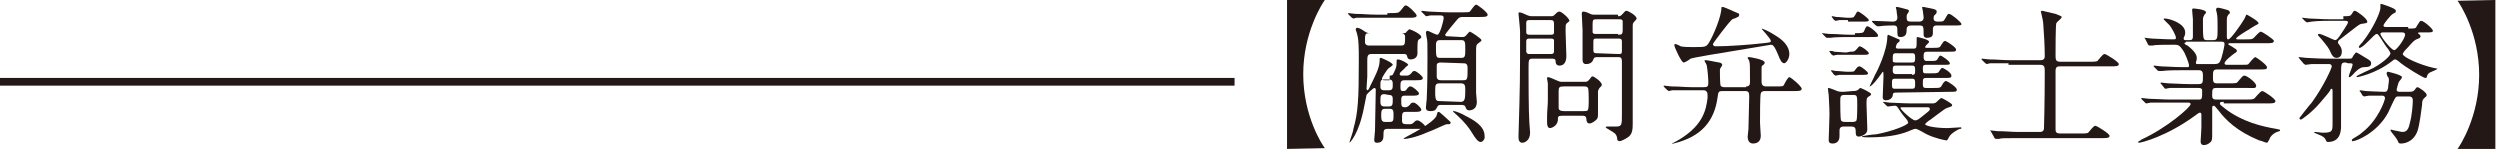 <?xml version="1.0" encoding="utf-8"?>
<!-- Generator: Adobe Illustrator 24.3.0, SVG Export Plug-In . SVG Version: 6.00 Build 0)  -->
<svg version="1.1" id="レイヤー_1" xmlns="http://www.w3.org/2000/svg" xmlns:xlink="http://www.w3.org/1999/xlink" x="0px"
	 y="0px" width="324px" height="20px" viewBox="0 0 324 20" style="enable-background:new 0 0 324 20;" xml:space="preserve">
<style type="text/css">
	.st0{fill:#231815;}
</style>
<g>
	<rect y="10.1" class="st0" width="160" height="1"/>
	<g>
		<path class="st0" d="M166.8,19.3V0h4.9c-0.3,0.4-2.8,4.2-2.8,9.6c0,5.5,2.5,9.2,2.8,9.6L166.8,19.3L166.8,19.3z"/>
		<path class="st0" d="M180.1,9.8c0.4,0,0.4-0.1,0.5-0.3c0.4-0.8,0.4-0.9,0.4-1.6c0-0.1,0-0.2,0.2-0.2c0.3,0,1.3,0.5,1.3,0.7
			c0,0.1-0.4,0.3-0.4,0.4c-0.6,0.6-0.7,0.6-0.7,0.8s0.2,0.2,0.3,0.2h0.5c0.3,0,0.4,0,0.7-0.3c0.2-0.3,0.3-0.3,0.4-0.3
			c0.3,0,1.1,0.7,1.1,0.9c0,0.3-0.4,0.3-1,0.3H182c-0.5,0-0.5,0.3-0.5,0.8c0,0.4,0,0.6,0.3,0.6c0.2,0,0.3,0,0.4-0.1
			c0.4-0.5,0.4-0.5,0.6-0.5c0.3,0,1.1,0.7,1.1,0.9c0,0.3-0.4,0.3-1,0.3H182c-0.4,0-0.4,0.3-0.4,0.6c0,0.7,0,0.9,0.5,0.9
			c0.1,0,0.3,0,0.6-0.3c0.2-0.3,0.3-0.3,0.5-0.3c0.3,0,1,0.7,1,0.9c0,0.3-0.4,0.3-1,0.3h-1c-0.5,0-0.5,0.2-0.5,1.1
			c0,0.5,0.2,0.5,1,0.5c0.3,0,0.4-0.1,0.6-0.3c0.1-0.1,0.2-0.2,0.4-0.2c0.3,0,1,0.6,1,0.8c0,0.3-0.4,0.3-1,0.3h-3.9
			c-0.5,0-0.5,0.3-0.5,0.8c0,0.3,0,1-0.8,1c-0.2,0-0.4,0-0.4-0.4c0-0.2,0.1-1,0.1-1.2c0-1.1,0.1-4.2,0.1-5.3c0,0,0-0.2-0.2-0.2
			c-0.1,0-0.9,0.7-1,0.9c-0.1,0.4-0.2,1.1-0.3,1.5c-0.7,3.7-1.9,4.7-1.9,4.7s0,0,0-0.1s0.5-1.4,0.5-1.7c0.6-2.1,0.7-3.8,0.7-8.7
			c0-1.7,0-2.8-0.2-3.5c0-0.1-0.2-0.6-0.2-0.7c0-0.1,0.1-0.2,0.2-0.2c0.2,0,0.6,0.2,1,0.5c0.3,0.2,0.5,0.2,0.8,0.2h4.1
			c0.3,0,0.4,0,0.5-0.2c0.3-0.3,0.3-0.3,0.4-0.3c0.1,0,1.5,0.6,1.5,1c0,0.1-0.1,0.2-0.3,0.3c-0.2,0.2-0.2,0.3-0.2,1.8
			c0,0.8-0.8,0.8-0.9,0.8c-0.3,0-0.4-0.2-0.4-0.3C182.3,7,182.2,7,181.9,7h-4.2c-0.5,0-0.5,0.4-0.5,0.9c0,0.3,0,1.5,0,2
			c0,0.2-0.1,1.4-0.1,1.6c0,0.1,0.1,0.2,0.1,0.2c0.1,0,0.2-0.1,0.4-0.6c0.5-1,1.2-2.3,1.2-3.2c0-0.4,0-0.4,0.2-0.4
			c0,0,1.5,0.6,1.5,0.9c0,0.1-0.5,0.4-0.6,0.5s-0.8,1.1-0.8,1.3s0.2,0.2,0.4,0.2h0.6V9.8z M179.8,1.7c1.4,0,1.4,0,1.7-0.3
			c0.5-0.6,0.5-0.7,0.7-0.7c0.3,0,1.4,1.1,1.4,1.3c0,0.3-0.4,0.3-1,0.3h-4.3c-0.4,0-1.8,0-2.5,0c-0.1,0-0.3,0.1-0.4,0.1
			c-0.1,0-0.1-0.1-0.2-0.1l-0.4-0.4c-0.1-0.1-0.1-0.1-0.1-0.1s0-0.1,0.1-0.1s0.7,0.1,0.9,0.1c0.9,0,1.7,0.1,2.7,0.1h1.4V1.7z
			 M181.6,5.9c0.5,0,0.5-0.2,0.5-1.2c0-0.1-0.1-0.4-0.5-0.4h-4.2c-0.5,0-0.5,0.2-0.5,1.2c0,0.1,0.1,0.4,0.5,0.4H181.6z M179.4,12.2
			c-0.5,0-0.5,0.3-0.5,0.9c0,0.3,0,0.7,0.5,0.7h0.6c0.5,0,0.5-0.3,0.5-0.9c0-0.3,0-0.6-0.5-0.6L179.4,12.2L179.4,12.2z M179.4,10.3
			c-0.5,0-0.5,0.2-0.5,0.9c0,0.2,0,0.5,0.5,0.5h0.6c0.5,0,0.5-0.3,0.5-0.7s0-0.7-0.5-0.7H179.4z M180.1,15.8c0.5,0,0.5-0.2,0.5-0.9
			c0-0.5,0-0.8-0.5-0.8h-0.6c-0.4,0-0.5,0.2-0.5,0.8c0,0.7,0.1,0.9,0.5,0.9H180.1z M188,15.9c0,0.2-0.1,0.2-0.5,0.2
			c-0.2,0-2,0.9-2.4,1c-1.8,0.8-2.9,0.9-3,0.9h-0.2c0-0.1,0.1-0.1,0.6-0.4c2.9-1.5,3.7-2.4,3.7-2.7c0.1-0.3,0.1-0.4,0.2-0.4
			c0.2,0,0.2,0.1,0.7,0.5C188,15.8,188,15.8,188,15.9z M189.4,4.8c0.3,0,0.4,0,0.6-0.2c0.1-0.1,0.4-0.5,0.5-0.5S192,5,192,5.2
			c0,0.1-0.1,0.2-0.4,0.4c-0.3,0.2-0.3,0.4-0.3,1.1c0,0.4,0,2.6,0,3.1c0,1,0,1.7,0,2.2c0,0.2,0.1,1,0.1,1.2c0,0.9-0.6,1.1-1,1.1
			c-0.3,0-0.4-0.2-0.5-0.5c-0.1-0.2-0.4-0.2-0.5-0.2h-2.6c-0.2,0-0.4,0-0.5,0.2c-0.2,0.4-0.3,0.6-0.9,0.6c-0.6,0-0.6-0.3-0.6-0.5
			s0.1-0.9,0.1-1C185,11,185,8.4,185,7.3c0-1.7,0-2.1-0.1-2.4c0-0.1-0.1-0.5-0.1-0.7c0-0.1,0.1-0.2,0.2-0.2c0.2,0,1,0.5,1.3,0.5
			s0.8-1.8,0.8-2.2c0-0.3-0.3-0.3-0.4-0.3c-0.3,0-1.1,0-1.3,0c-0.1,0-0.5,0.1-0.5,0.1c-0.1,0-0.1,0-0.2-0.1l-0.4-0.4
			c-0.1-0.1-0.1-0.1-0.1-0.1s0-0.1,0.1-0.1s0.7,0.1,0.9,0.1c0.6,0,1.6,0.1,2.7,0.1h1.5c0.8,0,0.9,0,1.1-0.1c0.1-0.1,0.6-0.9,0.8-0.9
			s1.5,1,1.5,1.3s-0.4,0.3-1,0.3h-2.1c-0.4,0-0.6,0-0.9,0.4c-0.2,0.2-1.5,1.8-1.5,1.9c0,0.2,0.2,0.2,0.3,0.2L189.4,4.8L189.4,4.8z
			 M186.7,8.1c-0.3,0-0.5,0.1-0.5,0.4c0,0.1,0,1.1,0,1.4c0,0.5,0.4,0.5,0.6,0.5h2.8c0.6,0,0.6-0.1,0.6-1.6c0-0.6-0.3-0.6-0.6-0.6
			L186.7,8.1L186.7,8.1z M189.4,7.5c0.5,0,0.5-0.3,0.5-1.1c0-0.9,0-1.2-0.5-1.2h-2.8c-0.5,0-0.5,0.4-0.5,0.7c0,1.4,0,1.6,0.5,1.6
			C186.6,7.5,189.4,7.5,189.4,7.5z M189.3,13.2c0.5,0,0.6-0.3,0.6-1.4c0-0.7,0-1-0.6-1h-2.7c-0.6,0-0.6,0.2-0.6,1.2
			c0,1.1,0.2,1.1,0.6,1.1L189.3,13.2L189.3,13.2z M191.9,18.4c-0.3,0-0.6-0.3-1.2-1.3c-0.3-0.5-0.9-1.3-1.9-2.2
			c-0.1-0.1-0.5-0.4-0.5-0.5s0.1,0,0.1,0c0.3,0,1.2,0.4,1.5,0.6c1,0.5,2.5,1.3,2.5,2.6C192.5,18.1,192.1,18.4,191.9,18.4z"/>
		<path class="st0" d="M201,2.1c0.2,0,0.3,0,0.5-0.2c0.3-0.3,0.4-0.4,0.6-0.4c0.3,0,1.3,0.9,1.3,1.2c0,0.1-0.4,0.3-0.4,0.4
			c-0.1,0.1-0.1,0.2-0.1,0.9c0,0.5,0.1,2.9,0.1,3.2c0,0.3,0,1.3-0.9,1.3c-0.4,0-0.5-0.3-0.5-0.6s-0.3-0.3-0.6-0.3h-2.3
			c-0.6,0-0.6,0.1-0.6,1.3c0,1,0,5.5,0.1,6.9c0,0.2,0.1,1.2,0.1,1.4c0,1-0.7,1.3-1,1.3s-0.5-0.2-0.5-0.7c0-0.1,0-0.3,0-0.3
			c0.2-6.6,0.2-7.3,0.2-13.4c0-0.4-0.2-2.2-0.2-2.3c0-0.1,0-0.2,0.1-0.2c0.3,0,0.6,0.2,1.1,0.4c0.3,0.1,0.3,0.1,0.6,0.1
			C198.6,2.1,201,2.1,201,2.1z M198.3,2.6c-0.3,0-0.5,0-0.5,0.4v1.1c0,0.4,0.2,0.4,0.5,0.4h2.6c0.3,0,0.5,0,0.5-0.3V3.1
			c0-0.4-0.1-0.5-0.5-0.5H198.3z M198.3,5c-0.3,0-0.5,0-0.5,0.4v1.3C197.9,7,198,7,198.3,7h2.6c0.3,0,0.5,0,0.5-0.4V5.3
			c0-0.3-0.2-0.3-0.5-0.3H198.3z M205.4,10.6c0.2,0,0.3,0,0.5-0.2c0.3-0.3,0.3-0.5,0.5-0.5s1.2,0.7,1.2,1.1c0,0.1-0.1,0.2-0.3,0.4
			c-0.1,0.1-0.1,0.2-0.2,0.4c0,0.4,0,2.3,0,2.8s0,0.7-0.2,0.9S206.3,16,206,16c-0.3,0-0.4-0.3-0.4-0.5c0-0.5-0.3-0.5-0.6-0.5h-2.5
			c-0.6,0-0.6,0.1-0.6,0.6c-0.1,0.8-0.9,1-1,1c-0.3,0-0.4-0.3-0.4-0.7c0-0.1,0-0.7,0-0.8c0-0.8,0.1-1.4,0.1-2.1c0-0.5,0-1.6,0-2.2
			c0-0.1-0.1-0.5-0.1-0.6s0-0.2,0.1-0.2s0.2,0,1.1,0.4c0.3,0.1,0.4,0.2,0.6,0.2C202.3,10.6,205.4,10.6,205.4,10.6z M205.2,14.4
			c0.3,0,0.6,0,0.6-0.2c0.1-0.1,0.1-1,0.1-1.2s0-1.5-0.1-1.6c-0.1-0.2-0.3-0.2-0.6-0.2h-2.5c-0.6,0-0.7,0.1-0.7,0.6V14
			c0,0.3,0.3,0.4,0.7,0.4H205.2z M209.7,2.1c0.2,0,0.3,0,0.5-0.2c0.4-0.4,0.4-0.5,0.6-0.5c0.2,0,1.3,0.6,1.3,1
			c0,0.1-0.1,0.2-0.2,0.3c-0.3,0.3-0.3,0.4-0.3,0.7v8.9c0,0.5,0,3,0,3.6c0,0.7,0,1.4-0.5,1.8c-0.4,0.3-1,0.6-1.2,0.6
			c-0.1,0-0.3-0.1-0.3-0.2c0-0.3-0.1-0.6-0.3-0.8c-0.2-0.2-1.2-0.7-1.2-0.8c0-0.1,0.1-0.1,0.2-0.1c0.2,0,1,0,1.1,0
			c0.8,0,0.8-0.2,0.8-1.6c0-1,0-5.8,0-6.8c0-0.6-0.2-0.6-0.6-0.6h-2.5c-0.3,0-0.5,0-0.6,0.3c-0.2,0.6-0.8,0.6-0.9,0.6
			c-0.2,0-0.5,0-0.5-0.6c0-0.2,0-3.2,0-3.8c0-0.3-0.1-1.7-0.1-2.1c0-0.1,0-0.3,0.2-0.3s0.5,0.1,0.9,0.3c0.2,0.1,0.4,0.1,0.5,0.1h3.1
			V2.1z M209.7,4.5c0.4,0,0.6,0,0.6-0.6c0-0.9,0-1,0-1.2c-0.1-0.2-0.2-0.2-0.5-0.2H207c-0.5,0-0.6,0-0.6,0.6c0,0.9,0,1,0,1.1
			c0.1,0.2,0.2,0.2,0.5,0.2h2.8V4.5z M209.7,7c0.4,0,0.5,0,0.5-0.4V5.4c0-0.4-0.2-0.4-0.5-0.4H207c-0.4,0-0.5,0-0.5,0.4v1.1
			c0,0.4,0.2,0.4,0.5,0.4L209.7,7L209.7,7z"/>
		<path class="st0" d="M226.3,11.2c0.5,0,0.5-0.3,0.5-0.7c0-2.2,0-2.2-0.1-2.6c0-0.1-0.2-0.3-0.2-0.4s0.1-0.1,0.2-0.1
			c0.1,0,2,0.3,2,0.7c0,0.1,0,0.2-0.3,0.4c-0.1,0.1-0.1,0.2-0.1,0.3s0,1.5,0,1.7c0,0.3,0,0.7,0.6,0.7h1.2c0.9,0,1,0,1.1-0.2
			s0.5-1,0.7-1s1.6,1.2,1.6,1.5s-0.4,0.3-1,0.3h-3.7c-0.2,0-0.5,0-0.6,0.3c-0.1,0.2-0.1,3.1-0.1,3.8c0,0.3,0.1,1.6,0.1,1.7
			c0,0.9-0.7,1-1,1c-0.5,0-0.7-0.4-0.7-0.9c0,0,0.1-0.9,0.1-1c0-0.3,0.1-3.7,0.1-4.2s-0.1-0.7-0.5-0.7h-2.9c-0.6,0-0.6,0.1-0.7,0.8
			c-0.4,3-2,5.1-5.7,6h-0.2l0,0c0,0,0-0.1,0.2-0.1c3.8-2,4.2-4.2,4.4-5.8c0-0.2,0-0.3,0-0.4c0-0.4-0.2-0.6-0.5-0.6h-1.6
			c-1.7,0-2.3,0-2.5,0c-0.1,0-0.3,0.1-0.4,0.1c-0.1,0-0.1-0.1-0.2-0.1l-0.4-0.4c-0.1-0.1-0.1-0.1-0.1-0.1s0-0.1,0.1-0.1
			s0.7,0.1,0.9,0.1c1,0,1.8,0.1,2.7,0.1h1.5c0.5,0,0.6-0.1,0.6-0.6s-0.1-1.7-0.2-2.2c0-0.1-0.3-0.6-0.3-0.6c0-0.1,0.1-0.1,0.2-0.1
			c0.2,0,1.6,0.3,1.7,0.3c0.1,0,0.4,0.1,0.4,0.3c0,0.1-0.1,0.2-0.2,0.4c-0.1,0.1-0.1,0.2-0.1,0.3s0,1.9,0.1,2
			c0.1,0.2,0.4,0.2,0.6,0.2h2.7V11.2z M230.4,7c-0.5-1.2-0.7-1.2-0.9-1.2c-0.1,0-4.1,0.7-4.8,0.8c-1.2,0.2-5,0.8-5.6,1
			c-0.1,0.1-0.7,0.5-0.9,0.5c-0.3,0-1.2-2-1.2-2.2c0-0.1,0-0.2,0.1-0.2s0.6,0.2,0.7,0.3c0.4,0.1,1.1,0.1,1.6,0.1
			c1.7,0,1.7,0,2.1-0.6c0.6-1,1.6-3.4,1.6-4.5c0-0.1,0.1-0.1,0.2-0.1c0.1,0,1.7,0.7,1.9,0.8c0.1,0,0.2,0.1,0.2,0.2
			c0,0.2-0.1,0.3-0.2,0.3c-0.3,0.2-0.5,0.2-0.7,0.3c-0.4,0.3-2.5,3.1-2.5,3.2c0,0.3,0.3,0.3,0.4,0.3c1.6,0,4.4-0.2,6.1-0.4
			c0.9-0.1,1-0.1,1-0.3c0-0.3-1.2-1.5-1.2-1.6l0,0c0.1,0,0.9,0.3,1.8,0.9c1,0.6,1.8,1.4,1.8,2.4c0,0.6-0.4,1.2-0.7,1.2
			C230.9,8.1,230.8,8,230.4,7z"/>
		<path class="st0" d="M240.4,4.3c0.8,0,1.1,0,1.2-0.3c0.2-0.5,0.3-0.6,0.4-0.6c0.3,0,1.4,0.9,1.4,1.2c0,0.2-0.1,0.2-1,0.2h-2.8
			c-0.4,0-1.8,0-2.4,0.1c-0.1,0-0.3,0-0.4,0c-0.1,0-0.1,0-0.2-0.1l-0.4-0.4c-0.1-0.1-0.1-0.1-0.1-0.1s0,0,0.1,0s0.7,0.1,0.9,0.1
			c0.9,0,1.8,0.1,2.7,0.1h0.6V4.3z M239.8,6.7c0.4,0,0.5,0,0.7-0.2c0.4-0.4,0.4-0.5,0.5-0.5c0.3,0,1.2,0.7,1.2,0.9
			c0,0.2-0.3,0.2-0.6,0.2h-2.2c-0.4,0-0.8,0-1.3,0c-0.1,0-0.4,0.1-0.5,0.1s-0.1-0.1-0.2-0.1l-0.3-0.4V6.6c0,0,0,0,0.1,0
			s0.4,0,0.5,0.1c0.3,0,1,0.1,1.6,0.1L239.8,6.7L239.8,6.7z M240.1,11.8c0.2,0,0.4,0,0.6-0.1c0.1,0,0.3-0.3,0.4-0.3
			c0.1,0,1.4,0.6,1.4,0.8c0,0.1-0.1,0.2-0.3,0.3c-0.3,0.2-0.3,0.3-0.3,1c0,0.4,0.1,2.6,0.1,3.1c0,0.3,0,0.5-0.2,0.7
			s-0.6,0.4-0.9,0.4c-0.4,0-0.4-0.3-0.4-0.7c0-0.4-0.1-0.6-0.6-0.6H239c-0.2,0-0.6,0-0.6,0.5c0,0.1,0,0.6,0,0.7c0,0.2,0,1-0.9,1
			c-0.5,0-0.5-0.3-0.5-0.5c0-0.1,0.1-2.8,0.1-3.3c0-0.9-0.1-2.2-0.1-2.5c0-0.1-0.1-0.6-0.1-0.8c0,0,0-0.1,0.1-0.1s0.9,0.3,1.1,0.4
			c0.3,0.1,0.5,0.1,0.8,0.1L240.1,11.8L240.1,11.8z M239.5,2.6c-0.4,0-0.7,0-1.1,0c-0.1,0-0.4,0.1-0.5,0.1s-0.1-0.1-0.2-0.1
			l-0.3-0.4V2.1h0.1c0.1,0,0.4,0.1,0.5,0.1c0.5,0,1,0.1,1.5,0.1c0.7,0,0.7,0,0.9-0.3s0.2-0.5,0.4-0.5s1.4,0.9,1.4,1.1
			c0,0.2-0.3,0.2-0.7,0.2h-2V2.6z M239.7,9.7c-0.3,0-0.8,0-1.3,0c-0.1,0-0.4,0.1-0.5,0.1s-0.1-0.1-0.2-0.1l-0.3-0.4
			c-0.1-0.1-0.1-0.1-0.1-0.1c0-0.1,0.1-0.1,0.1-0.1c0.1,0,0.4,0.1,0.5,0.1c0.5,0,1.1,0.1,1.6,0.1c0.7,0,0.8,0,0.9-0.2
			c0.3-0.4,0.4-0.5,0.6-0.5c0.2,0,1.1,0.7,1.1,0.9s-0.3,0.2-0.6,0.2H239.7z M239.1,12.3c-0.6,0-0.6,0.2-0.6,0.9c0,0.3,0,2.2,0.1,2.4
			c0.1,0.2,0.4,0.2,0.5,0.2h1c0.1,0,0.4,0,0.5-0.2s0.1-1.7,0.1-2c0-1.2,0-1.3-0.6-1.3H239.1z M250.4,13.4c0.2,0,0.4,0,0.6-0.2
			c0.1-0.1,0.5-0.5,0.6-0.5s1.4,0.7,1.4,0.9s-0.1,0.2-0.7,0.4c-0.3,0.1-1.8,1.3-2.1,1.5c-0.2,0.1-0.7,0.5-0.7,0.6
			c0,0.2,1.2,0.5,2.9,0.5c0.3,0,1.5-0.1,1.7-0.1c0,0,0.1,0,0.1,0.1s-0.1,0.1-0.2,0.1c-0.3,0.1-1,0.5-1.3,0.9
			c-0.1,0.1-0.3,0.6-0.4,0.6c-0.2,0-1.6-0.3-2.6-0.8c-0.2-0.1-1.2-0.7-1.4-0.7s-0.2,0-0.7,0.2c-0.9,0.4-2.4,0.9-5.4,0.9
			c-0.2,0-0.9,0-0.9-0.1s1.6-0.3,1.9-0.3c2.1-0.4,4.1-1.2,4.1-1.5c0-0.1-0.1-0.2-0.1-0.3c-0.5-0.6-0.7-0.8-1.2-1.6
			c-0.2-0.3-0.3-0.3-0.5-0.3c-0.1,0-0.8,0.1-0.8,0.1c-0.1,0-0.1,0-0.2-0.1l-0.4-0.4c-0.1-0.1-0.1-0.1-0.1-0.1s0,0,0.1,0
			s0.7,0.1,0.8,0.1c0.6,0,1.6,0.1,2.7,0.1H250.4z M245.7,12c-0.4,0-0.4,0.2-0.4,0.4c-0.1,0.4-0.5,0.6-0.9,0.6
			c-0.3,0-0.4-0.2-0.4-0.4c0-0.4,0.1-2.3,0.1-2.7c0-0.5,0-0.6-0.1-0.6c0,0-1.3,1.9-1.7,1.9l0,0c0-0.1,0.6-1.2,0.7-1.5
			c0.2-0.3,1.6-3.1,1.6-5c0-0.1,0.1-0.2,0.1-0.2s1.2,0.5,1.4,0.6c0.1,0,0.1,0.1,0.1,0.2s-0.2,0.2-0.3,0.3c-0.1,0.1-0.2,0.4-0.2,0.5
			c0,0.2,0.2,0.2,0.3,0.2h2c0.4,0,0.4-0.1,0.4-1.3c0-0.1,0-0.2,0.1-0.2c0,0,1.5,0.3,1.5,0.6c0,0.1,0,0.1-0.3,0.4
			c0,0-0.2,0.2-0.2,0.3c0,0.1,0.1,0.1,0.2,0.1h0.8c0.8,0,0.9,0,1.1-0.4c0.2-0.3,0.3-0.5,0.5-0.5c0.1,0,1.4,0.8,1.4,1.1
			c0,0.3-0.1,0.3-1,0.3h-2.7c-0.5,0-0.5,0.2-0.5,0.7c0,0.3,0.1,0.5,0.4,0.5h0.4c0.8,0,0.9,0,1.1-0.4c0.1-0.2,0.2-0.3,0.3-0.3
			s1.2,0.7,1.2,1c0,0.2-0.1,0.2-1,0.2h-2.1c-0.4,0-0.4,0.2-0.4,0.5c0,0.6,0.1,0.6,0.4,0.6h0.7c0.8,0,0.9,0,1.1-0.4
			c0.1-0.1,0.2-0.3,0.3-0.3c0.2,0,1.2,0.6,1.2,1c0,0.3-0.1,0.3-1,0.3h-2.3c-0.4,0-0.4,0.2-0.4,0.7c0,0.4,0,0.6,0.4,0.6h1
			c0.8,0,0.9,0,1.1-0.4c0.1-0.2,0.3-0.5,0.5-0.5s1.4,0.8,1.4,1.1s-0.1,0.3-1,0.3L245.7,12L245.7,12z M251.1,3.3
			c-0.3,0-0.6,0-0.6,0.5c0,0.1,0,0.5,0,0.5c0,0.3-0.1,0.6-0.8,0.6c-0.3,0-0.4-0.2-0.4-0.4c0-1.1,0-1.2-0.6-1.2h-1
			c-0.3,0-0.6,0.1-0.6,0.5s0,1-0.8,1c-0.3,0-0.4-0.1-0.4-0.6c0-0.7,0-0.9-0.5-0.9c-0.1,0-1.3,0-1.8,0.1c0,0-0.2,0-0.3,0
			s-0.1-0.1-0.2-0.1l-0.4-0.4c-0.1-0.1-0.1-0.1-0.1-0.1s0-0.1,0.1-0.1c0.4,0,2.3,0.1,2.6,0.1c0.1,0,0.6,0,0.6-0.5
			c0-0.3-0.1-0.6-0.1-0.9c0-0.1-0.1-0.4-0.1-0.4c0-0.1,0.1-0.1,0.2-0.1c0.1,0,0.8,0.2,1.2,0.3c0.1,0,0.3,0.1,0.3,0.2s0,0.1-0.2,0.4
			c-0.1,0.1-0.1,0.4-0.1,0.4c0,0.5,0.1,0.6,0.6,0.6h1c0.4,0,0.6-0.2,0.6-0.5s-0.1-0.7-0.1-0.9c0-0.1-0.1-0.4-0.1-0.4
			c0-0.1,0.1-0.1,0.2-0.1c0.1,0,0.9,0.2,1,0.2c0.5,0.1,0.7,0.2,0.7,0.4s-0.1,0.3-0.2,0.4c-0.2,0.1-0.2,0.3-0.2,0.5
			c0,0.3,0.2,0.4,0.5,0.4c0.7,0,0.8,0,1-0.4c0.3-0.5,0.3-0.6,0.5-0.6c0.3,0,1.6,1.1,1.6,1.3c0,0.2-0.1,0.2-1,0.2H251.1z M247.8,11.5
			c0.4,0,0.4-0.2,0.4-0.6c0-0.5,0-0.7-0.4-0.7h-2.2c-0.4,0-0.4,0.2-0.4,0.5c0,0.7,0,0.8,0.4,0.8H247.8z M247.8,9.7
			c0.4,0,0.4-0.2,0.4-0.5c0-0.5,0-0.7-0.4-0.7h-2.1c-0.4,0-0.4,0.2-0.4,0.7c0,0.2,0.1,0.4,0.4,0.4h2.1V9.7z M247.8,8.1
			c0.4,0,0.4-0.2,0.4-0.6s0-0.6-0.4-0.6h-2.1c-0.4,0-0.4,0.2-0.4,0.8c0,0.3,0,0.4,0.4,0.4H247.8z M247.5,13.9c-0.2,0-0.8,0-1,0
			c-0.1,0-0.2,0-0.2,0.1c0,0.2,1.5,1.6,1.9,1.6c0.3,0,0.4-0.1,1.4-0.9c0.5-0.4,0.5-0.4,0.5-0.6c0-0.2-0.2-0.2-0.3-0.2
			C249.8,13.9,247.5,13.9,247.5,13.9z"/>
		<path class="st0" d="M260.3,8.2c-1.7,0-2.2,0-2.4,0c-0.1,0-0.3,0.1-0.4,0.1s-0.1-0.1-0.2-0.1l-0.4-0.4c-0.1-0.1-0.1-0.1-0.1-0.1
			s0-0.1,0.1-0.1s0.7,0.1,0.9,0.1c1,0,1.7,0.1,2.7,0.1h3.9c0.2,0,0.6,0,0.6-0.5c0-1.4-0.1-2.9-0.2-4.3c0-0.3-0.3-1.4-0.3-1.5
			s0.1-0.1,0.2-0.1c0,0,1.3,0.3,1.7,0.4c0.5,0.2,0.8,0.3,0.8,0.4c0,0.2-0.6,0.6-0.7,0.8c-0.1,0.3-0.1,3.5-0.1,4.1s0,0.9,0.6,0.9h3.8
			c0.9,0,1,0,1.2-0.3c0.5-0.6,0.6-0.7,0.8-0.7c0.1,0,1.8,1,1.8,1.3c0,0.3-0.4,0.3-1,0.3H267c-0.3,0-0.6,0-0.6,0.6v7.6
			c0,0.3,0.1,0.5,0.6,0.5h2.6c0.9,0,1,0,1.2-0.3c0.5-0.6,0.6-0.7,0.8-0.7c0.1,0,1.8,1,1.8,1.3s-0.4,0.3-1,0.3h-10.9
			c-1.7,0-2.2,0-2.4,0.1c-0.1,0-0.3,0-0.4,0s-0.1,0-0.2-0.1L258,17c-0.1-0.1-0.1-0.1-0.1-0.1s0,0,0.1,0s0.7,0.1,0.9,0.1
			c1,0,1.7,0.1,2.7,0.1h2.7c0.2,0,0.6,0,0.6-0.5c0,0,0.1-3.2,0.1-7.2c0-0.7,0-1-0.6-1h-4.1V8.2z"/>
		<path class="st0" d="M288.2,13.2c-0.3,0-0.5,0-0.5,0.2s0.1,0.2,0.7,0.7c2.2,1.7,4.8,2.3,6.6,2.6c0.5,0.1,0.5,0.1,0.5,0.2
			s-0.1,0.1-0.4,0.2c-0.5,0.2-0.9,0.6-1,1c-0.1,0.1-0.2,0.4-0.3,0.4c-0.2,0-0.8-0.3-1-0.3c-2.9-1.2-4.3-2.6-5.3-3.9
			c-0.4-0.5-0.5-0.6-0.6-0.6c-0.2,0-0.2,0.2-0.2,0.2c0,0.1,0,0.7,0,0.8c0,0.4,0,2.2,0,2.6c0,0.7,0,0.9-0.2,1.1
			c-0.3,0.3-0.6,0.4-0.9,0.4c-0.2,0-0.4-0.1-0.4-0.5c0,0,0.1-1.5,0.1-1.8c0-0.5,0-1.1,0-1.6c0-0.1,0-0.3-0.2-0.3
			c-0.1,0-0.4,0.2-0.5,0.3c-3.8,2.8-7.1,3.6-7.4,3.6c0,0-0.1,0-0.1-0.1s0.4-0.2,0.4-0.3c3.3-1.5,6.4-4.2,6.4-4.6
			c0-0.2-0.2-0.2-0.3-0.2H281c-0.6,0-1.8,0-2.3,0c-0.1,0-0.4,0.1-0.5,0.1s-0.1,0-0.2-0.1l-0.4-0.4c-0.1-0.1-0.1-0.1-0.1-0.1
			s0-0.1,0.1-0.1s0.7,0.1,0.9,0.1c0.6,0,1.9,0.1,2.7,0.1h3.8c0.4,0,0.4-0.2,0.4-1.1c0-0.2,0-0.4-0.5-0.4h-1.4c-0.7,0-1.9,0-2.3,0
			c-0.1,0-0.5,0.1-0.5,0.1c-0.1,0-0.1,0-0.2-0.1l-0.4-0.5c-0.1-0.1-0.1-0.1-0.1-0.1s0-0.1,0.1-0.1s0.7,0.1,0.9,0.1
			c0.5,0,1.8,0.1,2.7,0.1h1.2c0.6,0,0.6-0.2,0.6-1c0-0.4,0-0.8-0.5-0.8h-2.3c-0.5,0-1.8,0-2.5,0.1c-0.1,0-0.3,0-0.4,0
			s-0.1,0-0.2-0.1l-0.4-0.4c-0.1-0.1-0.1-0.1-0.1-0.1s0-0.1,0.1-0.1s0.7,0.1,0.9,0.1c0.6,0,1.6,0.1,2.7,0.1h0.7c0.1,0,0.2,0,0.2-0.2
			c0-0.3-0.5-1.6-0.8-2c-0.4-0.6-0.6-0.7-1-0.7h-0.5c-0.8,0-2.1,0-2.4,0.1c-0.1,0-0.3,0-0.4,0s-0.1,0-0.2-0.1L278,5
			c-0.1-0.1-0.1-0.1-0.1-0.1s0,0,0.1,0s0.7,0.1,0.9,0.1c0.6,0,1.6,0.1,2.7,0.1c0.3,0,0.4,0,0.4-0.2c0-0.3-0.5-1.2-0.8-1.6
			c-0.1-0.1-0.8-0.8-0.8-0.8c0-0.1,0.1-0.1,0.2-0.1c0.5,0,2.6,0.6,2.6,1.8c0,0.1,0,0.3-0.1,0.5S283,4.9,283,5c0,0.2,0.2,0.2,0.2,0.2
			h0.6c0.4,0,0.4-0.3,0.4-0.5c0-0.3,0-1.7,0-2.2c0-0.2-0.1-1-0.1-1.2s0.1-0.2,0.2-0.2c0,0,1.6,0.1,1.6,0.5c0,0.1-0.1,0.2-0.2,0.3
			c-0.1,0.2-0.2,0.3-0.2,0.7c0,2.6,0,2.6,0.6,2.6h0.7c0.6,0,0.6-0.2,0.6-1.7c0-0.5,0-1.5-0.1-1.8c0-0.1-0.1-0.4-0.1-0.4
			c0-0.2,0.1-0.3,0.2-0.3s0.3,0,1.3,0.3c0.1,0,0.3,0.2,0.3,0.3s0,0.1-0.2,0.3c-0.2,0.3-0.2,0.4-0.2,0.7c0,1.1,0,1.2,0,2.2
			c0,0.1,0,0.3,0.2,0.3c0.3,0,1.7-2,2.1-2.7c0.2-0.5,0.2-0.5,0.3-0.5c0,0,1.5,0.8,1.5,1.1c0,0.1,0,0.1-0.4,0.3c0,0-0.7,0.4-0.8,0.5
			c-0.2,0.1-1.7,1-1.7,1.2c0,0.1,0.2,0.1,0.2,0.1h1c0.7,0,0.9,0,1.1-0.2c0.1-0.1,0.7-0.8,0.9-0.8c0.2,0,1.7,1,1.7,1.2
			c0,0.3-0.4,0.3-1,0.3H289c-0.1,0-0.2,0-0.2,0.1s0,0.1,0.4,0.3c0.6,0.4,0.7,0.4,0.7,0.6c0,0.1-0.1,0.2-0.3,0.3
			c-0.4,0.3-1.3,1-1.3,1.3c0,0.2,0.2,0.2,0.4,0.2h1.7c0.8,0,0.9,0,1-0.1s0.7-0.9,0.9-0.9c0.1,0,1.5,1,1.5,1.3s-0.1,0.3-1,0.3h-5.4
			c-0.6,0-0.6,0.2-0.6,1c0,0.5,0,0.8,0.5,0.8h1.6c0.9,0,1,0,1.2-0.3c0.6-0.7,0.6-0.7,0.8-0.7c0.3,0,1.5,0.9,1.5,1.3s-0.3,0.3-1,0.3
			h-4.2c-0.5,0-0.5,0.2-0.5,1c0,0.2,0,0.5,0.5,0.5h3.9c0.5,0,0.8,0,1-0.1s0.8-1,1.1-1c0.2,0,1.7,1,1.7,1.3s-0.4,0.3-1,0.3h-5.7V13.2
			z M283.3,5.5c0,0-0.2,0-0.2,0.1s0.3,0.3,0.4,0.3c0.9,0.7,1.2,1.2,1.2,1.6c0,0.2,0,0.3-0.1,0.5c0,0,0,0.1,0,0.2
			c0,0.1,0.1,0.1,0.2,0.1h2.2c0.6,0,0.7-0.2,0.9-0.8c0.3-1,0.4-1.7,0.4-1.8c0-0.2-0.1-0.3-0.4-0.3h-4.6V5.5z"/>
		<path class="st0" d="M304,8.1c-0.6,0-0.6,0.1-0.6,1.7c0,1,0,6,0,6.5c0,0.5,0,2.1-1.7,2.1c-0.2,0-0.2-0.1-0.3-0.3
			c-0.1-0.2-0.2-0.4-1-0.7c-0.2-0.1-0.5-0.2-0.5-0.2c0-0.1,0.2-0.1,0.2-0.1c0.1,0,0.7,0.1,0.9,0.1c1.3,0,1.3-0.2,1.3-1.3
			c0-1.2,0-2.9,0-4c0-0.2,0-0.4-0.1-0.4s-0.2,0.1-0.2,0.2c-0.1,0.2-0.6,0.8-1.3,1.6c-1.1,1.3-2.4,2.2-2.5,2.2s-0.2-0.1-0.2-0.2
			c0,0,1.3-1.7,1.6-2c1.6-2.2,2.6-4.5,2.6-4.7s-0.2-0.3-0.3-0.3c-1,0-1.6,0-2.3,0c-0.1,0-0.8,0.1-0.8,0.1c-0.1,0-0.1-0.1-0.2-0.1
			L298,7.6c0-0.1-0.1-0.1-0.1-0.1s0-0.1,0.1-0.1s0.7,0.1,0.9,0.1c0.2,0,1.6,0.1,2.5,0.1h3.1c0.3,0,0.3,0,0.5-0.4
			c0.3-0.4,0.3-0.4,0.4-0.4s1,0.6,1.2,0.7c0.5,0.3,0.7,0.4,0.7,0.7c0,0.4-0.3,0.5-0.9,0.5c-0.3,0-0.7,0.1-1.5,1
			c-0.1,0.1-0.3,0.3-0.4,0.3s-0.1-0.1-0.1-0.1c0-0.2,0.5-1.3,0.5-1.5s-0.1-0.2-0.6-0.2L304,8.1L304,8.1z M303.7,2.1
			c0.8,0,0.9,0,1.1-0.3s0.2-0.4,0.4-0.4s1.6,1,1.6,1.4c0,0.2-0.1,0.2-0.8,0.3c-0.3,0.1-0.3,0.1-2.6,1.9c-0.3,0.2-0.4,0.3-0.4,0.5
			c0,0.1,0,0.1,0.1,0.2c0.2,0.3,0.4,0.5,0.4,1c0,0.8-0.6,0.8-0.7,0.8c-0.4,0-0.6-0.4-0.7-0.6c-0.3-0.7-0.4-0.8-1.3-1.9
			c-0.1-0.1-0.4-0.4-0.4-0.5s0.1-0.1,0.2-0.1c0.3,0,1.9,0.8,2,0.8c0.2,0,0.3-0.1,0.6-0.5c0.2-0.3,1.1-1.6,1.1-1.8s-0.2-0.2-0.5-0.2
			h-1.9c-0.5,0-1.5,0-2.3,0.1c-0.1,0-0.5,0.1-0.6,0.1s-0.1-0.1-0.2-0.1l-0.4-0.4l-0.1-0.1c0,0,0,0,0.1,0s0.7,0.1,0.9,0.1
			c0.6,0,1.6,0.1,2.7,0.1h1.7V2.1z M305.9,11.9c-0.1-0.1-0.1-0.1-0.1-0.1s0-0.1,0.1-0.1s0.6,0.1,0.7,0.1s1.8,0.1,2.4,0.1
			c0.4,0,0.4-0.2,0.5-0.5c0-0.3,0.1-0.7,0.1-1c0-0.1,0-0.3-0.1-0.4c-0.1-0.1-0.2-0.4-0.2-0.5s0.1-0.2,0.2-0.2c0,0,1.8,0.4,1.8,0.7
			c0,0.1-0.3,0.5-0.4,0.6c-0.1,0.2-0.3,1-0.3,1c0,0.2,0.1,0.3,0.4,0.3h0.7c0.9,0,1,0,1.2-0.2c0.2-0.3,0.3-0.4,0.4-0.4
			c0.2,0,1.2,0.7,1.2,1c0,0.2-0.1,0.2-0.3,0.4c-0.2,0.2-0.3,0.3-0.3,0.9c-0.1,0.7-0.3,2.5-0.6,3.4c-0.6,1.6-2,1.6-2.1,1.6
			c-0.2,0-0.3,0-0.4-0.2c0-0.1-0.2-0.4-0.2-0.4c-0.1-0.2-0.8-1-0.8-1.1s0.1-0.1,0.1-0.1c0.1,0,0.3,0.1,0.4,0.1c0.5,0.1,1,0.2,1,0.2
			c0.3,0,0.8,0,1-1.1c0.3-1,0.4-2.5,0.4-3s-0.4-0.5-0.5-0.5h-1.3c-0.2,0-0.3,0-0.4,0.1c-0.2,0.2-0.8,1.6-1,2
			c-1.4,2.6-4.1,3.7-4.6,3.7c-0.1,0-0.1,0-0.1-0.1c0,0,0-0.1,0.1-0.2c0.3-0.2,0.9-0.5,1.2-0.8c2.1-1.6,3-4.2,3-4.5
			c0-0.2-0.2-0.3-0.3-0.3c-0.6,0-1.2,0-1.8,0c-0.1,0-0.5,0.1-0.6,0.1s-0.1-0.1-0.2-0.1L305.9,11.9z M312.1,3.7c0.9,0,1,0,1.1-0.3
			c0.4-0.6,0.4-0.7,0.6-0.7c0.3,0,1.5,1,1.5,1.3c0,0.2-0.3,0.2-0.8,0.2h-0.8c-0.3,0-0.3,0-0.3,0.1s0,0.1,0.1,0.1
			c0.1,0.1,0.2,0.2,0.2,0.3c0,0.2-0.2,0.3-0.3,0.3c-0.5,0.2-0.6,0.3-1.3,1.1c-0.1,0.1-0.6,0.6-0.6,0.7c0,0-0.1,0.1-0.1,0.2
			c0,0.4,2.2,1.4,4,1.8c0.5,0.1,0.5,0.1,0.5,0.1c0,0.1-0.8,0.4-1,0.5c-0.3,0.2-0.3,0.3-0.4,0.6c0,0.1-0.1,0.1-0.2,0.1
			c-0.2,0-2.6-1.4-3.5-2.2c-0.1-0.1-0.3-0.2-0.4-0.2c-0.2,0-0.2,0.1-0.5,0.3c-2.1,1.6-4.4,2-4.4,2s-0.1,0-0.1-0.1s1.8-0.9,2.2-1.1
			c0.6-0.3,2.2-1.4,2.2-1.9c0-0.1-0.3-0.6-0.5-0.8c-0.3-0.4-0.7-1.1-1-1.5c-0.1-0.1-0.1-0.2-0.3-0.2c-0.3,0-1.7,1.8-2.2,1.8
			c0,0-0.1,0-0.1-0.1c0-0.2,0.5-0.6,0.6-0.8c1.1-1.4,2.2-3.6,2.2-4.3c0-0.1,0-0.4,0-0.4c0-0.1,0.1-0.1,0.1-0.1
			c0.1,0,1.5,0.5,1.6,0.6c0.2,0.1,0.3,0.2,0.3,0.3c0,0.2,0,0.2-0.4,0.4c-0.3,0.2-1.2,1.3-1.2,1.5c0,0.2,0.2,0.2,0.4,0.2h2.8V3.7z
			 M309,4.2c-0.3,0-0.5,0-0.5,0.2c0,0.3,1.4,2.1,1.8,2.1c0.3,0,1.4-1.5,1.4-2c0-0.3-0.3-0.3-0.4-0.3C311.3,4.2,309,4.2,309,4.2z"/>
		<path class="st0" d="M323.4,0v19.3h-4.9c0.3-0.4,2.8-4.2,2.8-9.6s-2.5-9.2-2.8-9.6L323.4,0L323.4,0z"/>
	</g>
</g>
</svg>
